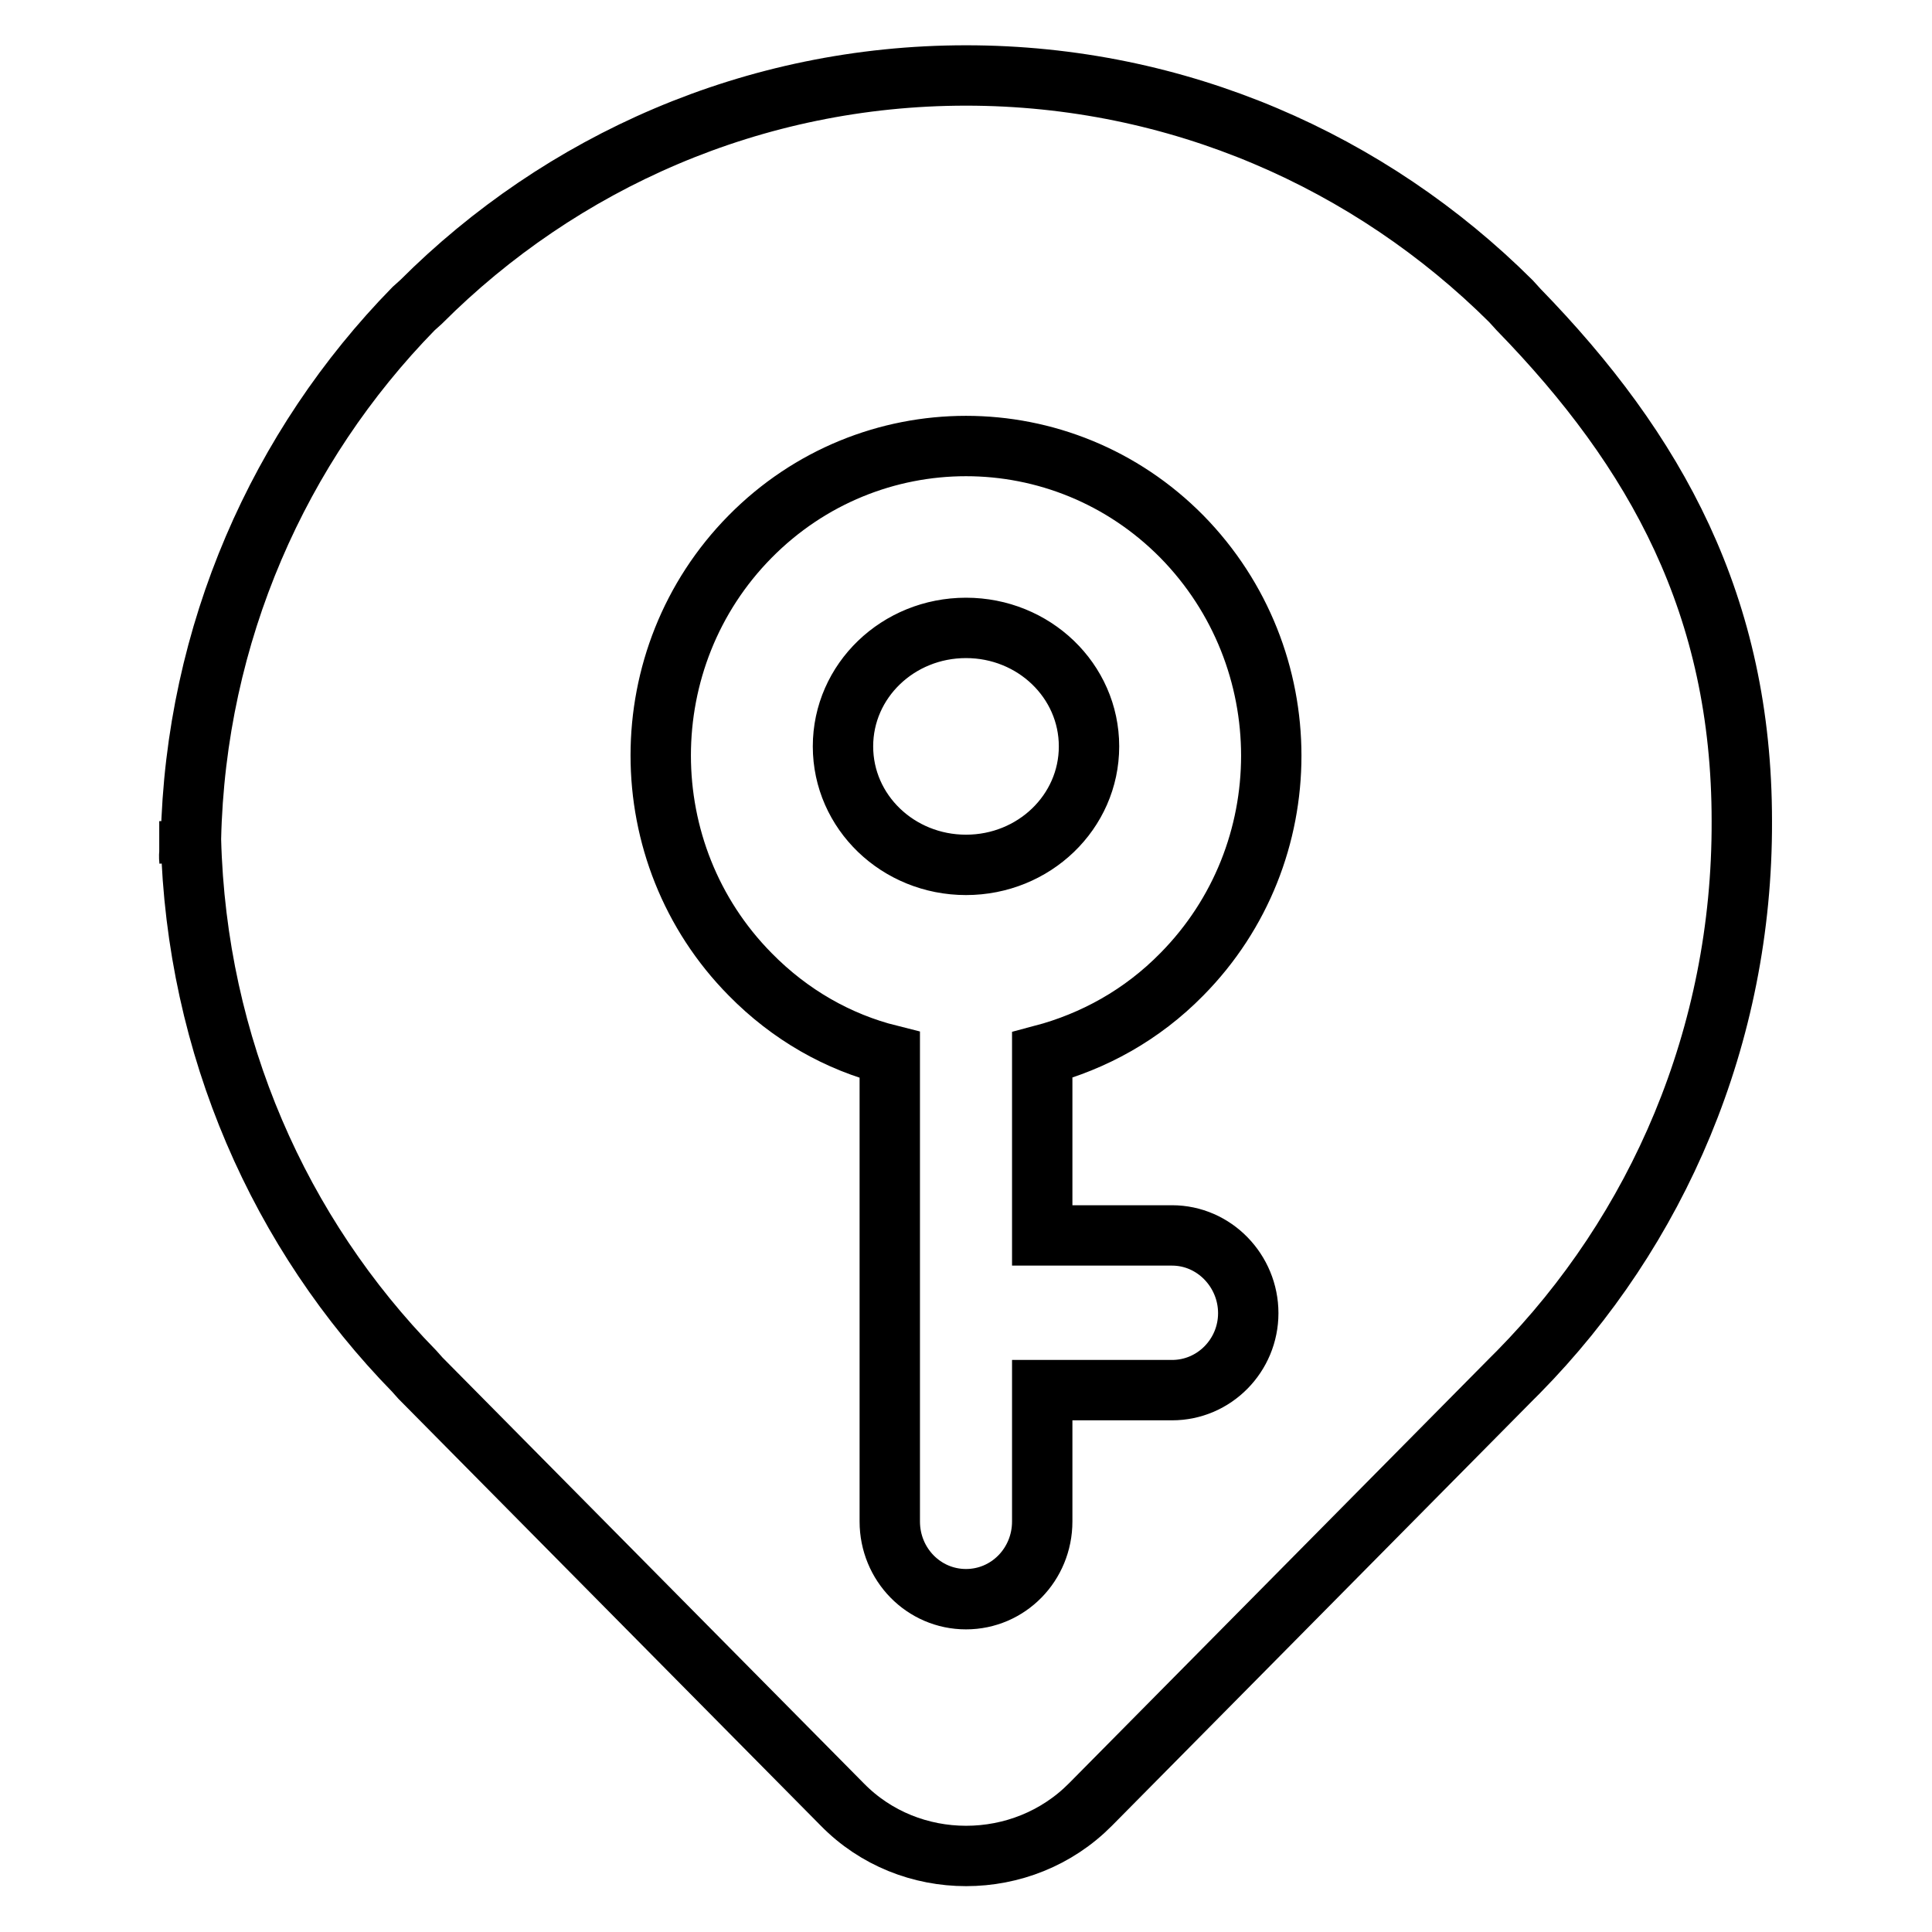<?xml version="1.0" encoding="utf-8"?>
<!-- Svg Vector Icons : http://www.onlinewebfonts.com/icon -->
<!DOCTYPE svg PUBLIC "-//W3C//DTD SVG 1.1//EN" "http://www.w3.org/Graphics/SVG/1.1/DTD/svg11.dtd">
<svg version="1.1" xmlns="http://www.w3.org/2000/svg" xmlns:xlink="http://www.w3.org/1999/xlink" x="0px" y="0px" viewBox="0 0 256 256" enable-background="new 0 0 256 256" xml:space="preserve">
<g> <path stroke-width="8" fill-opacity="0" stroke="#000000"  d="M201.2,181.8l-0.9,0.9l-55.8,56.4c-9,9.1-24,9.1-32.9,0l-55.9-56.5l-0.8-0.9c-17.8-18.2-28.9-43-29.6-70.5 C25.9,83.9,37,59.1,54.8,40.9l1-0.9C74.3,21.5,99.8,10,128,10c28.1,0,53.6,11.4,72.2,29.9l1,1.1c18.3,18.8,29.6,39.3,29.6,67.8 C230.9,137.3,219.6,163.1,201.2,181.8z M156.6,71.1c-15.8-16-41.4-16-57.2,0c-15.8,16-15.8,42,0,58c5.3,5.4,11.7,9,18.5,10.7v41 l0,0l0,0v20.8c0,5.7,4.5,10.3,10.1,10.3c5.6,0,10.1-4.6,10.1-10.3v-17.4h17.2c5.6,0,10.1-4.6,10.1-10.2s-4.5-10.3-10.1-10.3h-17.2 v-23.9c6.8-1.8,13.2-5.3,18.5-10.7C172.4,113.1,172.4,87.2,156.6,71.1z M128,114.6c-9,0-16.3-7-16.3-15.7S119,83.2,128,83.2 c9,0,16.3,7,16.3,15.7S137,114.6,128,114.6z M25.1,108.8c0,0.9,0.1,1.7,0.1,2.6c0,0.9-0.2,1.7-0.1,2.6V108.8z"/></g>
</svg>
